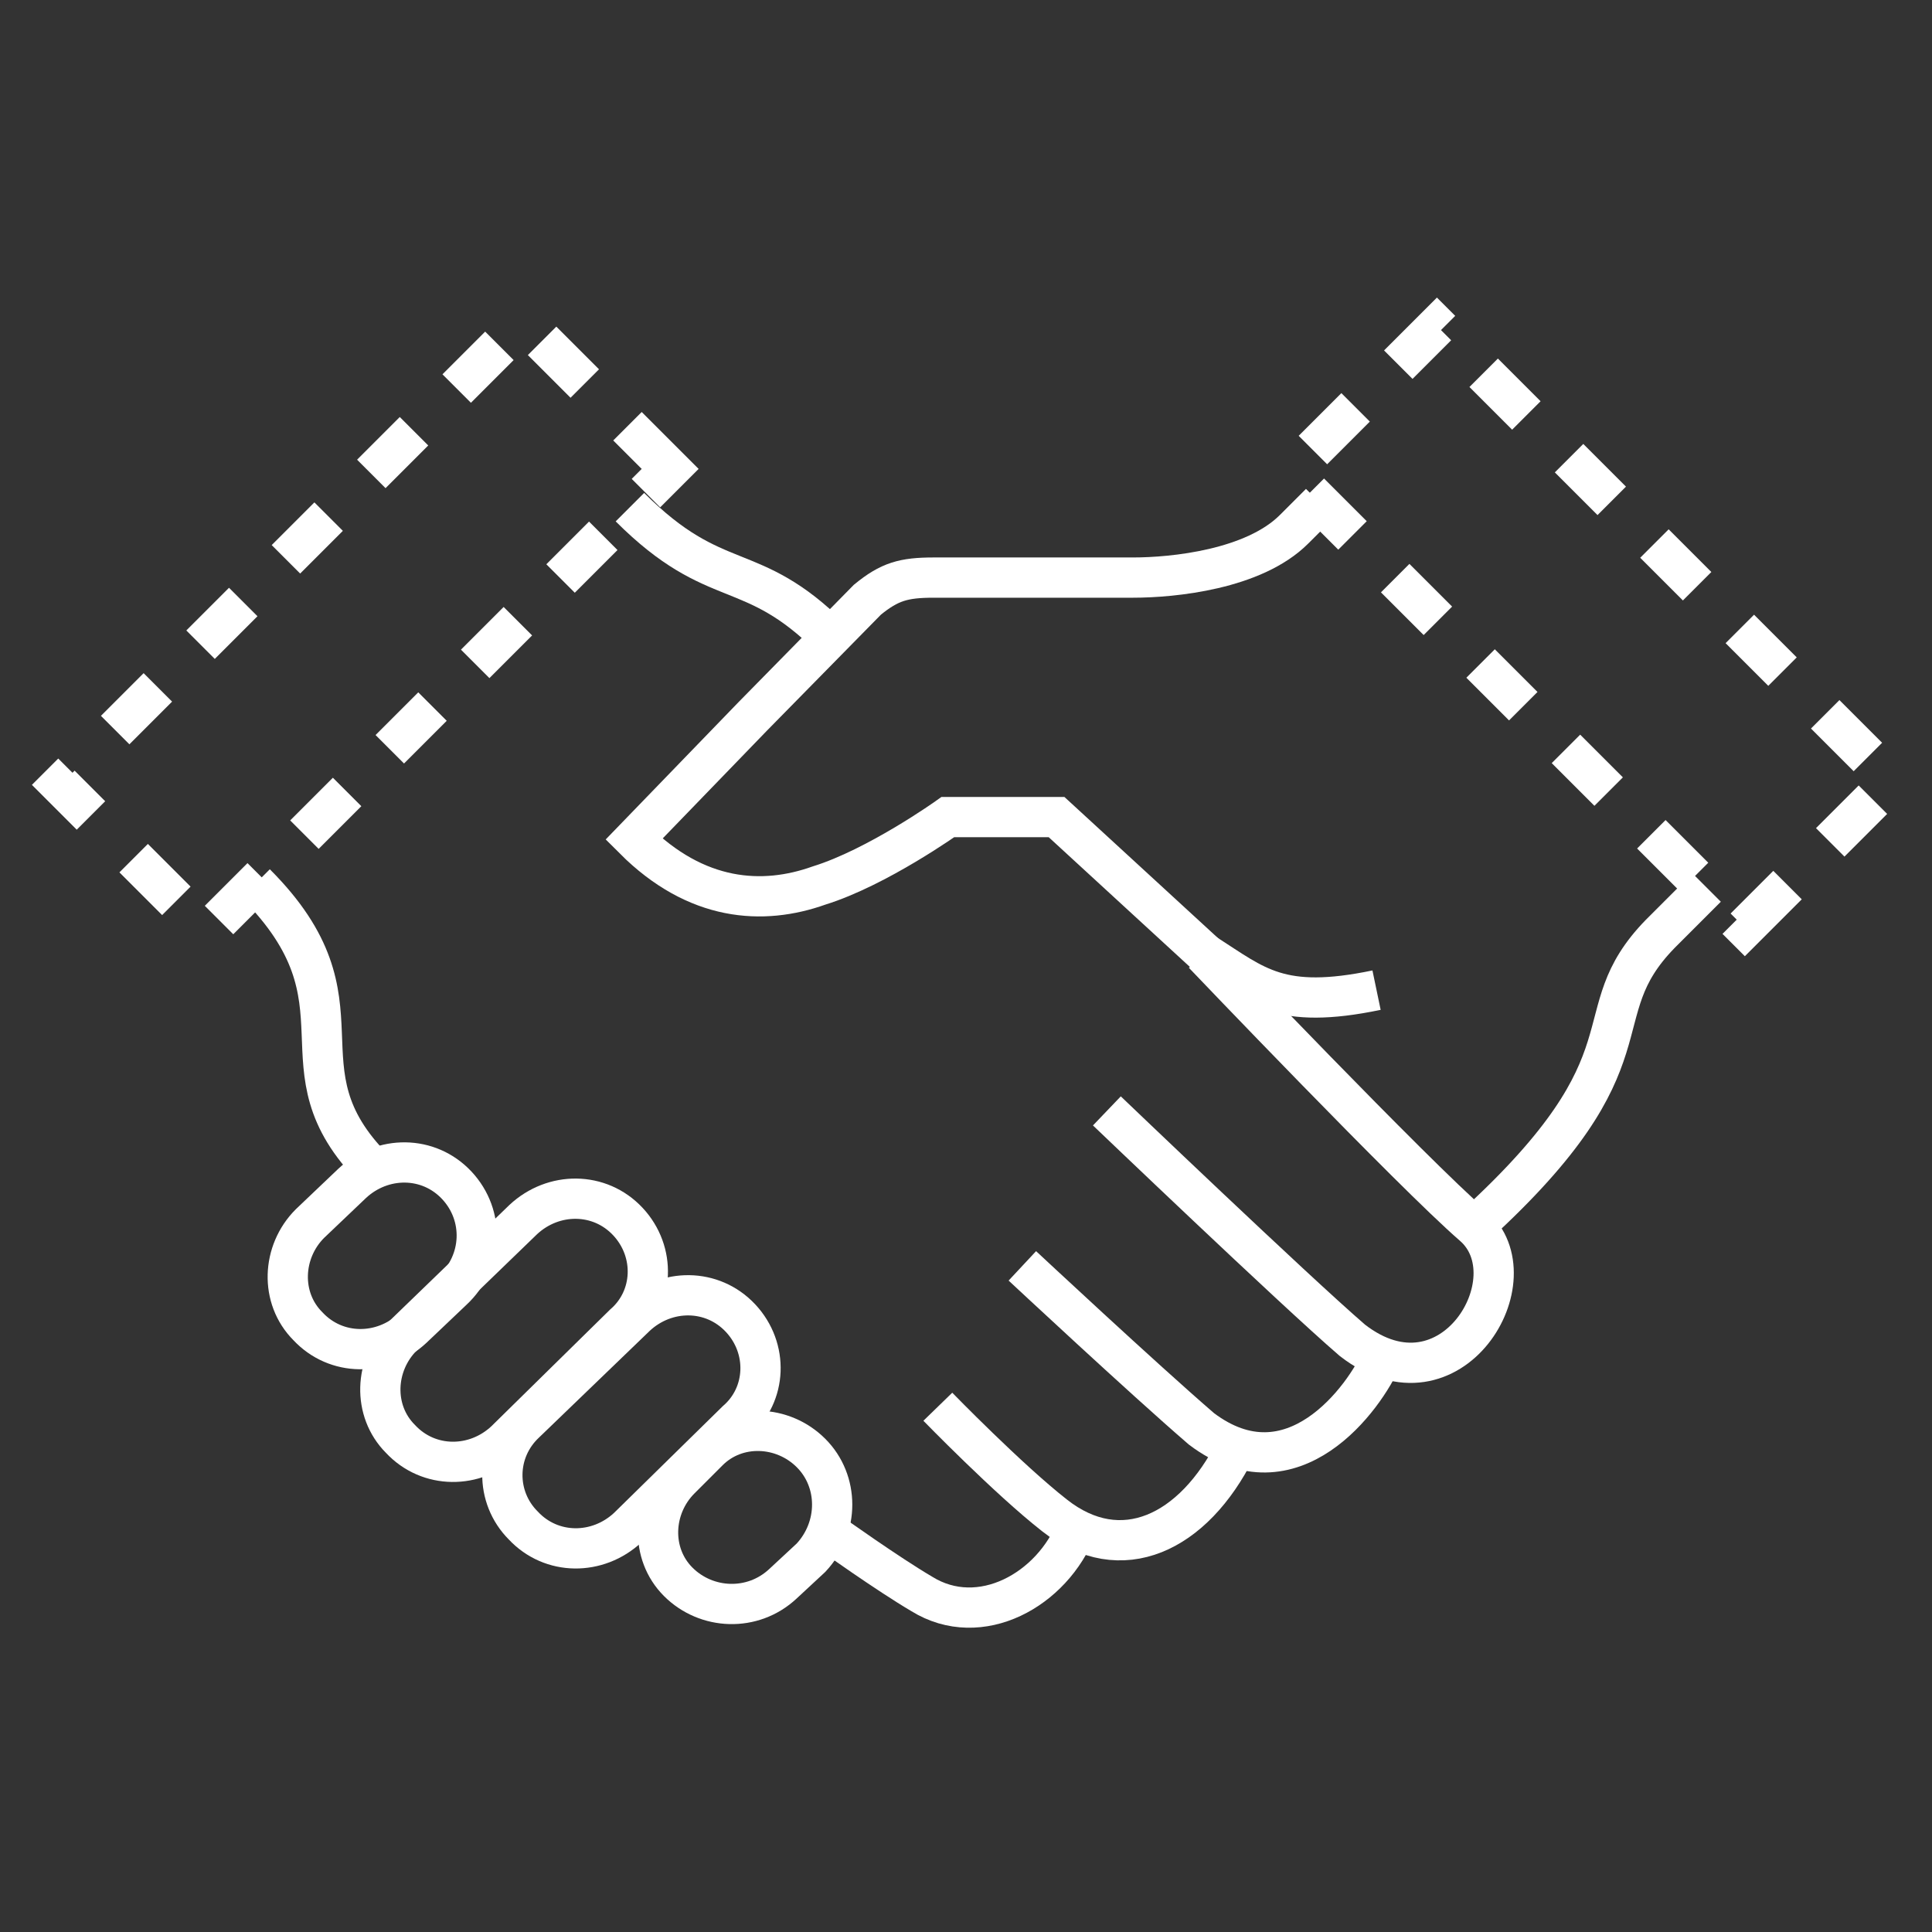 <svg width="96" height="96" viewBox="0 0 96 96" fill="none" xmlns="http://www.w3.org/2000/svg">
<rect x="0" y="0" width="96" height="96" fill="#333333" stroke="none"/>
<path d="M59.9 47.4L52.5 40.6H47.1C47.1 40.6 43.6 43.1 40.7 44C37.9 45 34.6 44.8 31.5 41.7C34.5 38.6 37.4 35.6 37.4 35.6L43.1 29.8C44.2 28.9 44.9 28.7 46.4 28.7H56.3C58.3 28.7 62.3 28.3 64.3 26.3L65.6 25" stroke="white" stroke-width="2"/>
<path d="M73.3 60.9C82.5 52.5 78.5 50.5 82.5 46.4L84.8 44.1" stroke="white" stroke-width="2"/>
<path d="M59.8 47.4C59.8 47.4 70.2 58.3 73.2 60.9C76.2 63.5 72.1 70.4 67.2 66.6C64.3 64.1 55 55.2 55 55.2" stroke="white" stroke-width="2"/>
<path d="M68.7 67.4C67.8 69.5 64.2 74.4 59.7 71C56.8 68.5 50.8 62.9 50.8 62.9" stroke="white" stroke-width="2"/>
<path d="M61.4 72C59.3 76.2 55.7 77.9 52.4 75.3C50.1 73.5 46.6 69.9 46.6 69.9" stroke="white" stroke-width="2"/>
<path d="M53.5 75.9C52.3 79 48.7 81 45.8 79.2C44.1 78.2 41.3 76.2 41.3 76.2" stroke="white" stroke-width="2"/>
<path d="M31.3 25.2C35.6 29.5 37.3 27.7 41.3 31.7" stroke="white" stroke-width="2"/>
<path d="M18.6 58.1C13.5 53 18.7 49.9 12.7 43.9" stroke="white" stroke-width="2"/>
<path d="M22.7 58.9C21.3 57.4 19 57.4 17.5 58.8L15.4 60.8C14 62.2 13.9 64.5 15.3 65.9C16.7 67.4 19 67.4 20.5 66L22.5 64.1C24 62.7 24.1 60.4 22.7 58.9Z" stroke="white" stroke-width="2"/>
<path d="M31.2 60.7C29.8 59.2 27.5 59.2 26 60.6L20 66.4C18.6 67.8 18.5 70.1 19.9 71.5C21.3 73 23.6 73 25.1 71.6L31 65.8C32.5 64.5 32.6 62.2 31.2 60.7Z" stroke="white" stroke-width="2"/>
<path d="M36.8 65.5C35.4 64 33.1 64 31.6 65.4L26.1 70.7C24.6 72.1 24.6 74.4 26 75.8C27.4 77.3 29.7 77.3 31.2 75.9L36.6 70.6C38.1 69.3 38.2 67 36.8 65.5Z" stroke="white" stroke-width="2"/>
<path d="M40.3 72.2C38.9 70.8 36.6 70.7 35.2 72.1L33.8 73.5C32.4 74.9 32.3 77.2 33.7 78.6C35.1 80 37.4 80.1 38.9 78.7L40.3 77.4C41.7 75.9 41.7 73.6 40.3 72.2Z" stroke="white" stroke-width="2"/>
<path d="M68.4 49.2C63.6 50.2 62.4 49 59.9 47.4" stroke="white" stroke-width="2"/>
<path d="M33.3 23.3L26 16L3 39L10.3 46.3L33.3 23.3Z" stroke="white" stroke-width="2" stroke-dasharray="3 3"/>
<path d="M86.7 46.1L94 38.8L71.4 16.2L64.1 23.5L86.7 46.1Z" stroke="white" stroke-width="2" stroke-dasharray="3 3"/>
</svg>
